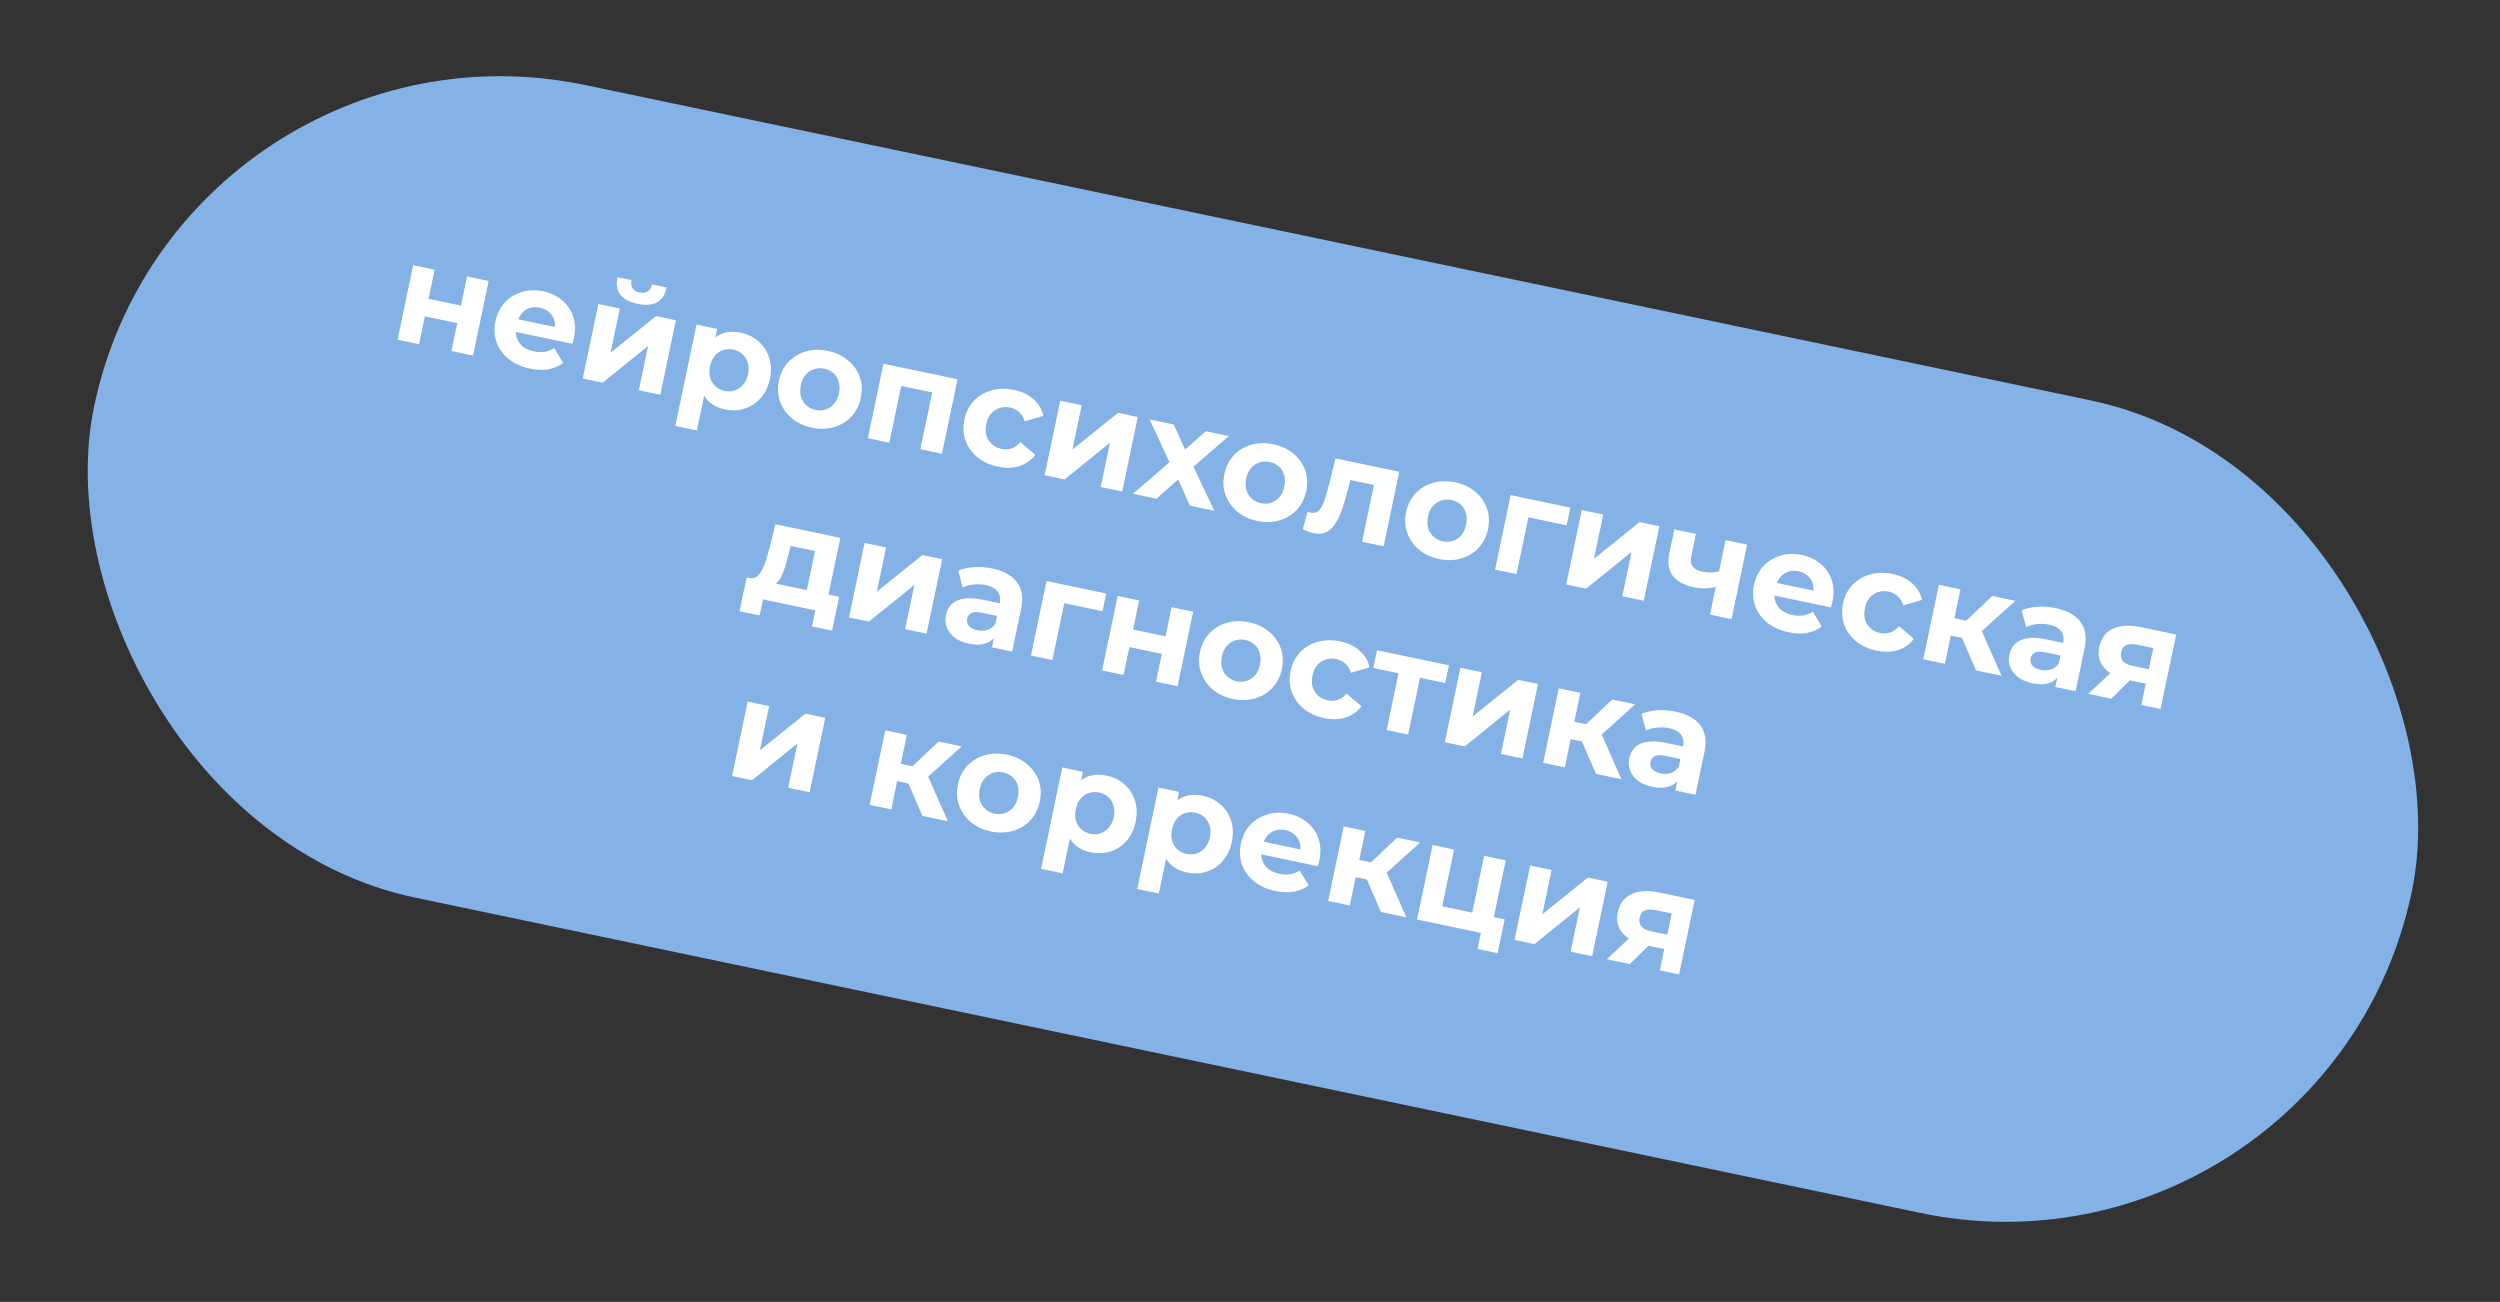 <?xml version="1.0" encoding="UTF-8"?> <svg xmlns="http://www.w3.org/2000/svg" width="265" height="138" viewBox="0 0 265 138" fill="none"><rect x="0" y="0" width="265" height="138" fill="#333333" stroke="none"/><rect x="19" width="251" height="88" rx="44" transform="rotate(11.831 19 0)" fill="#84B1E6"></rect><path d="M42.142 36.01L43.797 28.111L46.072 28.588L45.426 31.671L48.862 32.39L49.508 29.307L51.798 29.787L50.143 37.686L47.853 37.206L48.471 34.255L45.036 33.535L44.417 36.486L42.142 36.01ZM56.172 39.071C55.272 38.883 54.516 38.54 53.905 38.044C53.303 37.551 52.88 36.961 52.635 36.277C52.392 35.582 52.353 34.843 52.517 34.06C52.683 33.267 53.011 32.606 53.5 32.075C54.001 31.536 54.606 31.162 55.314 30.953C56.024 30.734 56.78 30.708 57.582 30.876C58.356 31.038 59.016 31.35 59.563 31.812C60.121 32.266 60.517 32.84 60.75 33.532C60.985 34.215 61.014 34.982 60.835 35.833C60.817 35.922 60.79 36.023 60.756 36.139C60.724 36.244 60.692 36.345 60.662 36.441L54.246 35.097L54.526 33.761L59.738 34.853L58.774 35.065C58.86 34.653 58.852 34.279 58.749 33.941C58.646 33.602 58.465 33.319 58.207 33.091C57.95 32.853 57.626 32.694 57.234 32.612C56.843 32.53 56.477 32.545 56.136 32.658C55.808 32.763 55.528 32.954 55.296 33.232C55.066 33.501 54.907 33.846 54.819 34.267L54.745 34.619C54.655 35.05 54.668 35.451 54.784 35.822C54.912 36.187 55.129 36.492 55.434 36.74C55.752 36.981 56.146 37.15 56.615 37.248C57.036 37.337 57.417 37.35 57.757 37.288C58.106 37.228 58.44 37.099 58.757 36.9L59.699 38.477C59.251 38.812 58.729 39.035 58.134 39.145C57.541 39.245 56.887 39.221 56.172 39.071ZM61.77 40.121L63.424 32.222L65.7 32.699L64.716 37.397L69.546 33.505L71.646 33.945L69.991 41.843L67.716 41.367L68.7 36.669L63.884 40.564L61.77 40.121ZM67.567 32.201C66.705 32.021 66.098 31.7 65.745 31.238C65.395 30.766 65.294 30.147 65.445 29.381L66.942 29.695C66.882 30.03 66.92 30.314 67.055 30.546C67.19 30.779 67.439 30.933 67.801 31.009C68.153 31.083 68.443 31.041 68.67 30.885C68.907 30.73 69.06 30.486 69.13 30.153L70.656 30.473C70.497 31.237 70.156 31.763 69.636 32.052C69.118 32.332 68.428 32.382 67.567 32.201ZM76.822 43.397C76.157 43.257 75.605 42.989 75.167 42.59C74.73 42.192 74.431 41.665 74.273 41.008C74.126 40.344 74.149 39.552 74.341 38.632C74.536 37.702 74.828 36.966 75.218 36.425C75.607 35.883 76.082 35.518 76.643 35.329C77.203 35.139 77.831 35.118 78.526 35.263C79.27 35.419 79.9 35.73 80.415 36.195C80.942 36.653 81.314 37.221 81.529 37.9C81.754 38.581 81.781 39.332 81.609 40.154C81.434 40.986 81.108 41.669 80.628 42.202C80.158 42.737 79.59 43.108 78.923 43.316C78.266 43.526 77.566 43.553 76.822 43.397ZM71.582 45.15L73.833 34.403L76.02 34.861L75.682 36.476L75.146 38.816L74.804 41.181L73.872 45.629L71.582 45.15ZM76.82 41.434C77.201 41.514 77.557 41.497 77.888 41.383C78.228 41.27 78.52 41.071 78.764 40.784C79.02 40.491 79.195 40.119 79.289 39.668C79.385 39.208 79.374 38.797 79.256 38.435C79.148 38.075 78.96 37.776 78.694 37.536C78.437 37.298 78.118 37.139 77.736 37.059C77.354 36.98 76.993 36.996 76.653 37.108C76.312 37.221 76.02 37.42 75.777 37.706C75.533 37.993 75.363 38.366 75.266 38.826C75.172 39.276 75.178 39.686 75.285 40.056C75.393 40.415 75.581 40.715 75.847 40.955C76.114 41.195 76.438 41.355 76.82 41.434ZM86.062 45.332C85.22 45.156 84.508 44.823 83.926 44.333C83.354 43.846 82.941 43.258 82.686 42.572C82.443 41.877 82.404 41.138 82.568 40.355C82.734 39.562 83.067 38.901 83.566 38.373C84.076 37.836 84.691 37.464 85.409 37.257C86.138 37.042 86.924 37.022 87.766 37.199C88.597 37.373 89.304 37.705 89.886 38.195C90.47 38.675 90.885 39.257 91.13 39.942C91.374 40.627 91.413 41.37 91.245 42.173C91.081 42.956 90.748 43.617 90.247 44.155C89.748 44.684 89.134 45.056 88.404 45.271C87.674 45.486 86.894 45.507 86.062 45.332ZM86.455 43.453C86.837 43.533 87.198 43.517 87.538 43.404C87.879 43.291 88.171 43.092 88.415 42.806C88.66 42.51 88.831 42.137 88.925 41.687C89.021 41.227 89.015 40.817 88.907 40.457C88.798 40.097 88.611 39.797 88.344 39.557C88.078 39.318 87.754 39.158 87.372 39.078C86.99 38.998 86.629 39.014 86.289 39.127C85.948 39.24 85.651 39.438 85.398 39.722C85.154 40.008 84.984 40.381 84.888 40.841C84.793 41.291 84.799 41.701 84.906 42.071C85.024 42.433 85.216 42.734 85.483 42.974C85.749 43.213 86.074 43.373 86.455 43.453ZM91.993 46.452L93.647 38.553L101.502 40.199L99.847 48.097L97.557 47.617L98.925 41.084L99.332 41.706L95.015 40.802L95.637 40.395L94.268 46.929L91.993 46.452ZM105.777 49.462C104.925 49.284 104.203 48.953 103.609 48.471C103.017 47.98 102.595 47.386 102.342 46.689C102.1 45.994 102.06 45.256 102.224 44.473C102.39 43.68 102.723 43.019 103.222 42.49C103.733 41.953 104.357 41.584 105.094 41.38C105.834 41.167 106.629 41.15 107.481 41.329C108.313 41.503 109 41.831 109.543 42.312C110.088 42.784 110.439 43.374 110.597 44.081L108.621 44.663C108.493 44.248 108.292 43.92 108.015 43.678C107.749 43.438 107.434 43.281 107.072 43.205C106.681 43.123 106.31 43.137 105.96 43.248C105.61 43.358 105.308 43.555 105.054 43.839C104.81 44.126 104.64 44.499 104.544 44.959C104.448 45.419 104.454 45.829 104.562 46.188C104.68 46.55 104.878 46.852 105.154 47.094C105.43 47.336 105.764 47.498 106.156 47.58C106.518 47.656 106.868 47.642 107.206 47.539C107.557 47.429 107.874 47.204 108.16 46.865L109.733 48.206C109.306 48.781 108.748 49.18 108.057 49.403C107.369 49.617 106.609 49.636 105.777 49.462ZM110.731 50.377L112.386 42.479L114.662 42.955L113.677 47.653L118.508 43.761L120.607 44.201L118.953 52.099L116.677 51.623L117.661 46.925L112.845 50.82L110.731 50.377ZM120.098 52.339L124.608 48.441L124.299 49.694L121.855 44.462L124.424 45L125.949 48.4L124.974 48.227L127.815 45.711L130.253 46.221L125.908 49.986L126.167 48.752L128.715 54.145L126.117 53.6L124.529 49.988L125.455 50.32L122.593 52.862L120.098 52.339ZM133.274 55.222C132.433 55.046 131.721 54.713 131.139 54.223C130.567 53.735 130.153 53.148 129.899 52.461C129.656 51.767 129.616 51.028 129.781 50.245C129.947 49.452 130.279 48.791 130.778 48.262C131.289 47.726 131.903 47.354 132.621 47.147C133.351 46.932 134.136 46.912 134.978 47.089C135.81 47.263 136.517 47.595 137.099 48.084C137.683 48.565 138.097 49.147 138.342 49.831C138.587 50.516 138.625 51.26 138.457 52.062C138.293 52.846 137.961 53.506 137.46 54.045C136.96 54.574 136.346 54.946 135.617 55.161C134.887 55.376 134.106 55.396 133.274 55.222ZM133.668 53.343C134.05 53.423 134.411 53.406 134.751 53.294C135.091 53.181 135.383 52.982 135.627 52.696C135.873 52.4 136.043 52.027 136.138 51.577C136.234 51.117 136.228 50.707 136.119 50.347C136.011 49.987 135.823 49.687 135.557 49.447C135.29 49.208 134.966 49.048 134.584 48.968C134.203 48.888 133.842 48.904 133.501 49.017C133.161 49.129 132.864 49.328 132.61 49.612C132.367 49.898 132.197 50.271 132.1 50.731C132.006 51.181 132.012 51.591 132.118 51.961C132.237 52.323 132.429 52.623 132.696 52.863C132.962 53.103 133.286 53.263 133.668 53.343ZM138.095 56.094L138.606 54.239C138.663 54.261 138.72 54.283 138.776 54.306C138.835 54.318 138.889 54.329 138.938 54.339C139.212 54.397 139.444 54.364 139.633 54.24C139.822 54.116 139.984 53.93 140.118 53.682C140.253 53.425 140.372 53.128 140.473 52.791C140.584 52.457 140.688 52.106 140.785 51.738L141.567 48.591L148.321 50.006L146.666 57.905L144.376 57.425L145.754 50.848L146.151 51.513L142.686 50.787L143.293 50.302L142.775 52.262C142.598 52.961 142.404 53.594 142.193 54.163C141.992 54.734 141.753 55.215 141.477 55.607C141.203 55.989 140.885 56.264 140.522 56.434C140.162 56.593 139.737 56.622 139.248 56.519C139.071 56.482 138.888 56.429 138.699 56.358C138.509 56.288 138.308 56.2 138.095 56.094ZM152.544 59.258C151.702 59.082 150.99 58.749 150.408 58.259C149.836 57.772 149.422 57.184 149.168 56.498C148.925 55.803 148.886 55.064 149.05 54.281C149.216 53.489 149.548 52.828 150.047 52.299C150.558 51.762 151.173 51.39 151.89 51.183C152.62 50.968 153.406 50.949 154.247 51.125C155.079 51.299 155.786 51.631 156.368 52.121C156.952 52.601 157.367 53.183 157.611 53.868C157.856 54.553 157.895 55.296 157.726 56.099C157.562 56.882 157.23 57.543 156.729 58.081C156.23 58.61 155.615 58.982 154.886 59.197C154.156 59.412 153.376 59.433 152.544 59.258ZM152.937 57.379C153.319 57.459 153.68 57.443 154.02 57.33C154.361 57.218 154.653 57.018 154.897 56.732C155.142 56.436 155.312 56.063 155.407 55.613C155.503 55.153 155.497 54.743 155.389 54.383C155.28 54.023 155.093 53.724 154.826 53.484C154.56 53.244 154.235 53.084 153.854 53.004C153.472 52.924 153.111 52.941 152.771 53.053C152.43 53.166 152.133 53.364 151.88 53.648C151.636 53.934 151.466 54.307 151.369 54.767C151.275 55.218 151.281 55.627 151.388 55.997C151.506 56.359 151.698 56.66 151.965 56.9C152.231 57.139 152.556 57.299 152.937 57.379ZM158.474 60.378L160.129 52.48L166.457 53.805L166.063 55.684L161.497 54.728L162.116 54.336L160.75 60.855L158.474 60.378ZM166.016 61.958L167.67 54.059L169.946 54.536L168.962 59.234L173.793 55.342L175.892 55.782L174.237 63.68L171.962 63.203L172.946 58.505L168.13 62.401L166.016 61.958ZM182.05 62.16C181.69 62.268 181.303 62.335 180.889 62.361C180.475 62.386 180.033 62.35 179.563 62.252C178.525 62.034 177.777 61.632 177.317 61.046C176.86 60.449 176.74 59.632 176.957 58.595L177.477 56.114L179.767 56.593L179.278 58.928C179.176 59.417 179.229 59.796 179.439 60.065C179.65 60.324 179.986 60.501 180.446 60.597C180.778 60.667 181.105 60.695 181.425 60.68C181.754 60.667 182.076 60.617 182.391 60.53L182.05 62.16ZM181.255 65.15L182.909 57.252L185.199 57.731L183.545 65.63L181.255 65.15ZM189.581 67.017C188.68 66.828 187.924 66.486 187.313 65.99C186.711 65.496 186.288 64.907 186.043 64.222C185.801 63.528 185.761 62.789 185.925 62.006C186.091 61.213 186.419 60.551 186.908 60.02C187.409 59.481 188.014 59.108 188.722 58.898C189.432 58.679 190.188 58.654 190.991 58.822C191.764 58.984 192.424 59.296 192.971 59.758C193.53 60.212 193.925 60.785 194.158 61.478C194.393 62.16 194.422 62.927 194.243 63.779C194.225 63.867 194.199 63.969 194.164 64.084C194.132 64.19 194.1 64.29 194.07 64.386L187.654 63.042L187.934 61.706L193.146 62.798L192.182 63.01C192.268 62.599 192.26 62.224 192.157 61.886C192.054 61.548 191.874 61.265 191.615 61.037C191.358 60.799 191.034 60.639 190.642 60.557C190.251 60.475 189.885 60.49 189.545 60.603C189.216 60.708 188.936 60.9 188.704 61.178C188.474 61.447 188.315 61.791 188.227 62.212L188.153 62.565C188.063 62.995 188.076 63.396 188.192 63.768C188.32 64.132 188.537 64.438 188.843 64.686C189.16 64.926 189.554 65.095 190.024 65.194C190.445 65.282 190.825 65.295 191.165 65.234C191.514 65.174 191.848 65.045 192.166 64.846L193.107 66.422C192.659 66.757 192.137 66.98 191.542 67.09C190.949 67.191 190.295 67.166 189.581 67.017ZM198.912 68.971C198.06 68.793 197.337 68.463 196.744 67.981C196.152 67.489 195.73 66.895 195.477 66.198C195.234 65.504 195.195 64.765 195.359 63.982C195.525 63.189 195.858 62.528 196.357 61.999C196.868 61.463 197.492 61.093 198.229 60.89C198.968 60.677 199.764 60.66 200.615 60.838C201.447 61.012 202.135 61.34 202.678 61.822C203.222 62.293 203.574 62.883 203.732 63.59L201.756 64.173C201.628 63.758 201.426 63.429 201.15 63.187C200.884 62.948 200.569 62.79 200.207 62.714C199.816 62.632 199.445 62.646 199.095 62.757C198.745 62.867 198.443 63.065 198.189 63.349C197.945 63.635 197.775 64.008 197.679 64.468C197.582 64.928 197.589 65.338 197.697 65.698C197.815 66.06 198.013 66.362 198.289 66.603C198.565 66.845 198.899 67.007 199.291 67.089C199.653 67.165 200.003 67.151 200.341 67.049C200.691 66.938 201.009 66.713 201.295 66.375L202.868 67.716C202.441 68.29 201.883 68.689 201.192 68.913C200.504 69.126 199.744 69.146 198.912 68.971ZM209.46 71.058L207.601 66.761L209.697 66.05L212.161 71.624L209.46 71.058ZM203.866 69.887L205.521 61.988L207.811 62.468L206.157 70.366L203.866 69.887ZM206.109 67.23L206.493 65.395L209.253 65.973L208.869 67.808L206.109 67.23ZM209.674 67.256L207.58 66.573L211.188 63.175L213.625 63.686L209.674 67.256ZM217.87 72.82L218.193 71.278L218.117 70.91L218.695 68.15C218.797 67.66 218.726 67.247 218.48 66.909C218.243 66.574 217.817 66.341 217.2 66.212C216.779 66.124 216.349 66.106 215.909 66.156C215.481 66.2 215.102 66.304 214.771 66.47L214.284 64.697C214.778 64.484 215.346 64.358 215.988 64.319C216.63 64.279 217.264 64.325 217.89 64.457C219.094 64.709 219.969 65.188 220.516 65.895C221.062 66.603 221.21 67.558 220.957 68.762L220.013 73.269L217.87 72.82ZM215.437 72.433C214.821 72.304 214.314 72.09 213.916 71.793C213.521 71.485 213.244 71.126 213.085 70.714C212.926 70.303 212.893 69.872 212.988 69.422C213.086 68.952 213.285 68.565 213.584 68.259C213.893 67.956 214.317 67.759 214.857 67.668C215.399 67.567 216.072 67.6 216.874 67.769L218.974 68.208L218.694 69.544L216.844 69.157C216.306 69.044 215.915 69.054 215.673 69.187C215.44 69.323 215.296 69.522 215.241 69.787C215.179 70.08 215.243 70.339 215.431 70.562C215.631 70.778 215.932 70.927 216.333 71.011C216.715 71.091 217.076 71.075 217.416 70.963C217.758 70.84 218.035 70.617 218.246 70.293L218.377 71.424C218.104 71.898 217.719 72.221 217.224 72.393C216.728 72.565 216.132 72.579 215.437 72.433ZM226.98 74.728L227.53 72.1L227.776 72.535L225.589 72.077C224.454 71.839 223.612 71.418 223.065 70.812C222.517 70.207 222.335 69.464 222.52 68.583C222.717 67.644 223.205 66.995 223.985 66.637C224.775 66.282 225.747 66.225 226.902 66.467L230.675 67.257L229.021 75.156L226.98 74.728ZM221.357 73.55L224.087 70.981L226.421 71.469L223.794 74.061L221.357 73.55ZM227.678 71.396L228.367 68.107L228.567 68.762L226.555 68.341C226.086 68.242 225.7 68.253 225.399 68.374C225.108 68.497 224.921 68.754 224.839 69.146C224.681 69.899 225.087 70.378 226.056 70.581L228.096 71.008L227.678 71.396ZM85.35 63.4L86.396 58.408L83.812 57.867L83.555 58.871C83.448 59.288 83.339 59.684 83.23 60.059C83.121 60.435 82.989 60.77 82.835 61.065C82.694 61.352 82.522 61.587 82.32 61.769C82.12 61.942 81.88 62.04 81.6 62.063L79.406 61.266C79.69 61.326 79.938 61.291 80.149 61.161C80.362 61.022 80.549 60.811 80.71 60.528C80.874 60.235 81.021 59.898 81.152 59.517C81.285 59.126 81.407 58.712 81.519 58.276L82.194 55.567L89.08 57.009L87.64 63.88L85.35 63.4ZM78.392 64.793L79.142 61.211L88.949 63.265L88.199 66.847L86.07 66.401L86.427 64.698L80.877 63.536L80.52 65.239L78.392 64.793ZM89.997 65.446L91.651 57.548L93.927 58.024L92.943 62.722L97.773 58.83L99.873 59.27L98.218 67.168L95.943 66.692L96.927 61.994L92.111 65.889L89.997 65.446ZM105.147 68.62L105.47 67.078L105.394 66.71L105.972 63.95C106.075 63.461 106.003 63.047 105.757 62.709C105.521 62.374 105.095 62.142 104.478 62.012C104.057 61.924 103.627 61.906 103.187 61.956C102.759 62 102.38 62.104 102.049 62.27L101.562 60.497C102.056 60.284 102.624 60.158 103.265 60.118C103.907 60.079 104.541 60.125 105.168 60.256C106.371 60.509 107.247 60.988 107.793 61.695C108.34 62.402 108.487 63.358 108.235 64.562L107.291 69.069L105.147 68.62ZM102.715 68.233C102.098 68.104 101.591 67.89 101.194 67.593C100.799 67.285 100.522 66.925 100.362 66.514C100.203 66.103 100.171 65.672 100.265 65.222C100.364 64.752 100.562 64.365 100.861 64.059C101.17 63.756 101.595 63.559 102.135 63.468C102.677 63.367 103.349 63.4 104.152 63.569L106.251 64.008L105.971 65.344L104.122 64.957C103.583 64.844 103.193 64.854 102.95 64.987C102.718 65.123 102.574 65.322 102.518 65.587C102.457 65.88 102.52 66.139 102.709 66.362C102.909 66.578 103.209 66.727 103.611 66.811C103.992 66.891 104.353 66.875 104.694 66.762C105.036 66.64 105.313 66.417 105.523 66.093L105.654 67.224C105.381 67.698 104.997 68.021 104.501 68.193C104.005 68.365 103.41 68.379 102.715 68.233ZM109.28 69.486L110.935 61.587L117.263 62.913L116.869 64.792L112.303 63.835L112.921 63.444L111.556 69.962L109.28 69.486ZM116.822 71.065L118.476 63.167L120.752 63.644L120.106 66.727L123.542 67.446L124.187 64.363L126.478 64.843L124.823 72.742L122.533 72.262L123.151 69.311L119.716 68.591L119.097 71.542L116.822 71.065ZM130.691 74.093C129.849 73.917 129.137 73.584 128.555 73.094C127.983 72.606 127.57 72.019 127.315 71.332C127.072 70.638 127.033 69.899 127.197 69.116C127.363 68.323 127.696 67.662 128.195 67.134C128.705 66.597 129.32 66.225 130.038 66.018C130.767 65.803 131.553 65.783 132.394 65.96C133.226 66.134 133.933 66.466 134.515 66.956C135.099 67.436 135.514 68.018 135.759 68.703C136.003 69.388 136.042 70.131 135.874 70.934C135.71 71.717 135.377 72.378 134.876 72.916C134.377 73.445 133.763 73.817 133.033 74.032C132.303 74.247 131.523 74.267 130.691 74.093ZM131.084 72.214C131.466 72.294 131.827 72.278 132.167 72.165C132.508 72.052 132.8 71.853 133.044 71.567C133.29 71.271 133.46 70.898 133.554 70.448C133.65 69.988 133.644 69.578 133.536 69.218C133.427 68.858 133.24 68.558 132.973 68.319C132.707 68.079 132.383 67.919 132.001 67.839C131.619 67.759 131.258 67.775 130.918 67.888C130.577 68.001 130.28 68.199 130.027 68.483C129.783 68.769 129.613 69.142 129.517 69.602C129.422 70.052 129.428 70.462 129.535 70.832C129.653 71.194 129.846 71.495 130.112 71.734C130.379 71.974 130.703 72.134 131.084 72.214ZM140.355 76.118C139.504 75.939 138.781 75.609 138.187 75.127C137.596 74.635 137.174 74.041 136.921 73.345C136.678 72.65 136.639 71.911 136.803 71.128C136.969 70.336 137.301 69.675 137.801 69.146C138.311 68.609 138.936 68.239 139.673 68.036C140.412 67.823 141.208 67.806 142.059 67.984C142.891 68.159 143.578 68.486 144.121 68.968C144.666 69.44 145.018 70.029 145.176 70.737L143.2 71.319C143.072 70.904 142.87 70.576 142.594 70.334C142.327 70.094 142.013 69.936 141.651 69.86C141.259 69.778 140.889 69.793 140.538 69.903C140.188 70.014 139.886 70.211 139.633 70.495C139.389 70.781 139.219 71.154 139.123 71.614C139.026 72.074 139.032 72.484 139.141 72.844C139.259 73.206 139.456 73.508 139.733 73.75C140.009 73.992 140.343 74.153 140.734 74.235C141.097 74.311 141.447 74.298 141.785 74.195C142.135 74.084 142.453 73.86 142.738 73.521L144.312 74.862C143.885 75.437 143.326 75.836 142.636 76.059C141.948 76.272 141.187 76.292 140.355 76.118ZM146.984 77.384L148.356 70.836L148.759 71.472L145.573 70.805L145.967 68.925L153.586 70.522L153.192 72.401L150.007 71.733L150.631 71.312L149.26 77.86L146.984 77.384ZM153.152 78.676L154.807 70.777L157.083 71.254L156.098 75.952L160.929 72.06L163.029 72.499L161.374 80.398L159.098 79.921L160.083 75.223L155.267 79.119L153.152 78.676ZM169.169 82.031L167.311 77.734L169.406 77.023L171.871 82.597L169.169 82.031ZM163.576 80.859L165.23 72.961L167.52 73.44L165.866 81.339L163.576 80.859ZM165.818 78.202L166.202 76.367L168.962 76.945L168.578 78.781L165.818 78.202ZM169.383 78.229L167.289 77.545L170.897 74.148L173.334 74.658L169.383 78.229ZM177.579 83.793L177.902 82.251L177.826 81.883L178.404 79.123C178.507 78.633 178.435 78.22 178.189 77.882C177.953 77.546 177.526 77.314 176.91 77.185C176.489 77.097 176.059 77.078 175.619 77.129C175.191 77.172 174.811 77.277 174.48 77.442L173.993 75.67C174.488 75.457 175.056 75.33 175.697 75.291C176.339 75.252 176.973 75.298 177.599 75.429C178.803 75.681 179.679 76.161 180.225 76.868C180.772 77.575 180.919 78.531 180.667 79.734L179.723 84.242L177.579 83.793ZM175.147 83.406C174.53 83.276 174.023 83.063 173.626 82.765C173.231 82.458 172.953 82.098 172.794 81.687C172.635 81.275 172.603 80.845 172.697 80.394C172.796 79.925 172.994 79.537 173.293 79.232C173.602 78.929 174.026 78.732 174.567 78.64C175.109 78.539 175.781 78.573 176.584 78.741L178.683 79.181L178.403 80.517L176.553 80.129C176.015 80.017 175.625 80.027 175.382 80.16C175.15 80.295 175.006 80.495 174.95 80.759C174.889 81.053 174.952 81.311 175.14 81.534C175.34 81.75 175.641 81.9 176.042 81.984C176.424 82.064 176.785 82.048 177.125 81.935C177.468 81.813 177.744 81.59 177.955 81.266L178.086 82.397C177.813 82.871 177.429 83.194 176.933 83.366C176.437 83.538 175.842 83.551 175.147 83.406ZM77.599 82.262L79.254 74.363L81.529 74.84L80.545 79.538L85.376 75.646L87.475 76.085L85.821 83.984L83.545 83.507L84.529 78.809L79.713 82.705L77.599 82.262ZM97.774 86.488L95.915 82.191L98.011 81.48L100.475 87.054L97.774 86.488ZM92.18 85.316L93.835 77.418L96.125 77.897L94.471 85.796L92.18 85.316ZM94.423 82.659L94.807 80.824L97.567 81.402L97.183 83.237L94.423 82.659ZM97.988 82.686L95.894 82.002L99.502 78.605L101.939 79.115L97.988 82.686ZM105.031 88.131C104.19 87.954 103.478 87.621 102.896 87.132C102.324 86.644 101.91 86.057 101.656 85.37C101.413 84.675 101.373 83.937 101.537 83.154C101.704 82.361 102.036 81.7 102.535 81.171C103.046 80.634 103.66 80.262 104.378 80.055C105.108 79.84 105.893 79.821 106.735 79.997C107.567 80.171 108.274 80.503 108.856 80.993C109.44 81.473 109.854 82.055 110.099 82.74C110.344 83.425 110.382 84.168 110.214 84.971C110.05 85.754 109.718 86.415 109.216 86.954C108.717 87.483 108.103 87.855 107.374 88.07C106.644 88.284 105.863 88.305 105.031 88.131ZM105.425 86.251C105.807 86.331 106.168 86.315 106.508 86.202C106.848 86.09 107.14 85.89 107.384 85.604C107.63 85.308 107.8 84.935 107.895 84.485C107.991 84.025 107.985 83.615 107.876 83.255C107.768 82.895 107.58 82.596 107.314 82.356C107.047 82.116 106.723 81.956 106.341 81.876C105.96 81.796 105.599 81.813 105.258 81.925C104.918 82.038 104.621 82.236 104.367 82.52C104.124 82.806 103.954 83.18 103.857 83.639C103.763 84.09 103.769 84.5 103.875 84.869C103.994 85.231 104.186 85.532 104.453 85.772C104.719 86.012 105.043 86.171 105.425 86.251ZM115.592 90.343C114.926 90.203 114.374 89.934 113.937 89.536C113.499 89.138 113.201 88.611 113.042 87.954C112.895 87.29 112.918 86.498 113.111 85.578C113.306 84.648 113.598 83.912 113.987 83.371C114.376 82.829 114.851 82.463 115.412 82.275C115.973 82.085 116.6 82.064 117.295 82.209C118.039 82.365 118.669 82.676 119.184 83.141C119.712 83.599 120.083 84.167 120.298 84.846C120.524 85.527 120.55 86.278 120.378 87.1C120.204 87.932 119.877 88.615 119.397 89.148C118.928 89.683 118.36 90.054 117.693 90.262C117.036 90.472 116.335 90.499 115.592 90.343ZM110.351 92.096L112.602 81.349L114.79 81.807L114.451 83.422L113.915 85.762L113.573 88.127L112.641 92.575L110.351 92.096ZM115.589 88.38C115.971 88.46 116.327 88.443 116.657 88.328C116.997 88.216 117.29 88.016 117.533 87.73C117.789 87.436 117.964 87.064 118.058 86.614C118.155 86.154 118.144 85.743 118.025 85.381C117.917 85.021 117.729 84.722 117.463 84.482C117.206 84.244 116.887 84.085 116.505 84.005C116.124 83.925 115.763 83.942 115.422 84.054C115.082 84.167 114.79 84.366 114.546 84.653C114.302 84.939 114.132 85.312 114.036 85.772C113.941 86.222 113.947 86.632 114.054 87.001C114.162 87.361 114.35 87.661 114.616 87.901C114.883 88.141 115.207 88.3 115.589 88.38ZM125.785 92.478C125.12 92.339 124.568 92.07 124.131 91.672C123.693 91.273 123.395 90.746 123.236 90.09C123.089 89.425 123.112 88.633 123.305 87.713C123.499 86.783 123.791 86.048 124.181 85.506C124.57 84.964 125.045 84.599 125.606 84.41C126.166 84.221 126.794 84.199 127.489 84.345C128.233 84.5 128.863 84.811 129.378 85.277C129.905 85.734 130.277 86.303 130.492 86.981C130.718 87.662 130.744 88.413 130.572 89.236C130.398 90.067 130.071 90.75 129.591 91.283C129.122 91.818 128.553 92.189 127.887 92.397C127.23 92.607 126.529 92.634 125.785 92.478ZM120.545 94.231L122.796 83.484L124.983 83.942L124.645 85.557L124.109 87.897L123.767 90.262L122.835 94.711L120.545 94.231ZM125.783 90.516C126.164 90.596 126.52 90.578 126.851 90.464C127.191 90.351 127.483 90.152 127.727 89.866C127.983 89.572 128.158 89.2 128.252 88.75C128.349 88.29 128.338 87.879 128.219 87.517C128.111 87.157 127.923 86.857 127.657 86.617C127.4 86.379 127.081 86.221 126.699 86.141C126.317 86.061 125.956 86.077 125.616 86.19C125.276 86.302 124.984 86.502 124.74 86.788C124.496 87.074 124.326 87.447 124.229 87.907C124.135 88.357 124.141 88.767 124.248 89.137C124.356 89.497 124.544 89.796 124.81 90.036C125.077 90.276 125.401 90.436 125.783 90.516ZM135.186 94.447C134.286 94.259 133.53 93.916 132.919 93.421C132.317 92.927 131.894 92.338 131.649 91.653C131.406 90.958 131.367 90.219 131.531 89.436C131.697 88.644 132.025 87.982 132.514 87.451C133.015 86.912 133.62 86.538 134.328 86.329C135.038 86.11 135.794 86.084 136.596 86.252C137.37 86.414 138.03 86.726 138.577 87.188C139.135 87.642 139.531 88.216 139.764 88.908C139.999 89.591 140.028 90.358 139.849 91.21C139.831 91.298 139.804 91.399 139.77 91.515C139.738 91.62 139.706 91.721 139.676 91.817L133.26 90.473L133.54 89.137L138.752 90.229L137.788 90.441C137.874 90.029 137.866 89.655 137.763 89.317C137.66 88.978 137.479 88.695 137.221 88.467C136.964 88.23 136.64 88.07 136.248 87.988C135.857 87.906 135.491 87.921 135.151 88.034C134.822 88.139 134.542 88.33 134.31 88.609C134.08 88.877 133.921 89.222 133.833 89.643L133.759 89.995C133.669 90.426 133.682 90.827 133.798 91.199C133.926 91.563 134.143 91.869 134.449 92.117C134.766 92.357 135.16 92.526 135.629 92.624C136.05 92.713 136.431 92.726 136.771 92.664C137.12 92.605 137.454 92.475 137.771 92.276L138.713 93.853C138.265 94.188 137.743 94.411 137.148 94.521C136.555 94.622 135.901 94.597 135.186 94.447ZM146.377 96.669L144.519 92.372L146.614 91.661L149.079 97.235L146.377 96.669ZM140.784 95.497L142.438 87.599L144.728 88.078L143.074 95.977L140.784 95.497ZM143.026 92.841L143.41 91.005L146.17 91.584L145.786 93.419L143.026 92.841ZM146.591 92.867L144.497 92.183L148.105 88.786L150.542 89.296L146.591 92.867ZM150.203 97.47L151.858 89.572L154.133 90.049L152.872 96.068L156.058 96.735L157.319 90.716L159.61 91.196L157.955 99.094L150.203 97.47ZM156.615 100.591L156.977 98.859L157.5 98.999L155.665 98.614L156.058 96.735L159.494 97.455L158.743 101.037L156.615 100.591ZM160.54 99.636L162.195 91.737L164.471 92.214L163.486 96.912L168.317 93.02L170.417 93.459L168.762 101.358L166.486 100.881L167.47 96.183L162.655 100.079L160.54 99.636ZM175.941 102.862L176.491 100.234L176.737 100.668L174.55 100.21C173.414 99.972 172.573 99.551 172.025 98.946C171.478 98.341 171.296 97.598 171.481 96.717C171.678 95.777 172.166 95.129 172.946 94.771C173.735 94.415 174.708 94.358 175.863 94.6L179.636 95.391L177.981 103.289L175.941 102.862ZM170.318 101.684L173.047 99.114L175.382 99.603L172.755 102.194L170.318 101.684ZM176.639 99.529L177.328 96.24L177.528 96.895L175.516 96.474C175.046 96.376 174.661 96.387 174.36 96.508C174.068 96.63 173.882 96.888 173.8 97.279C173.642 98.033 174.047 98.511 175.016 98.714L177.057 99.141L176.639 99.529Z" fill="white"></path></svg> 